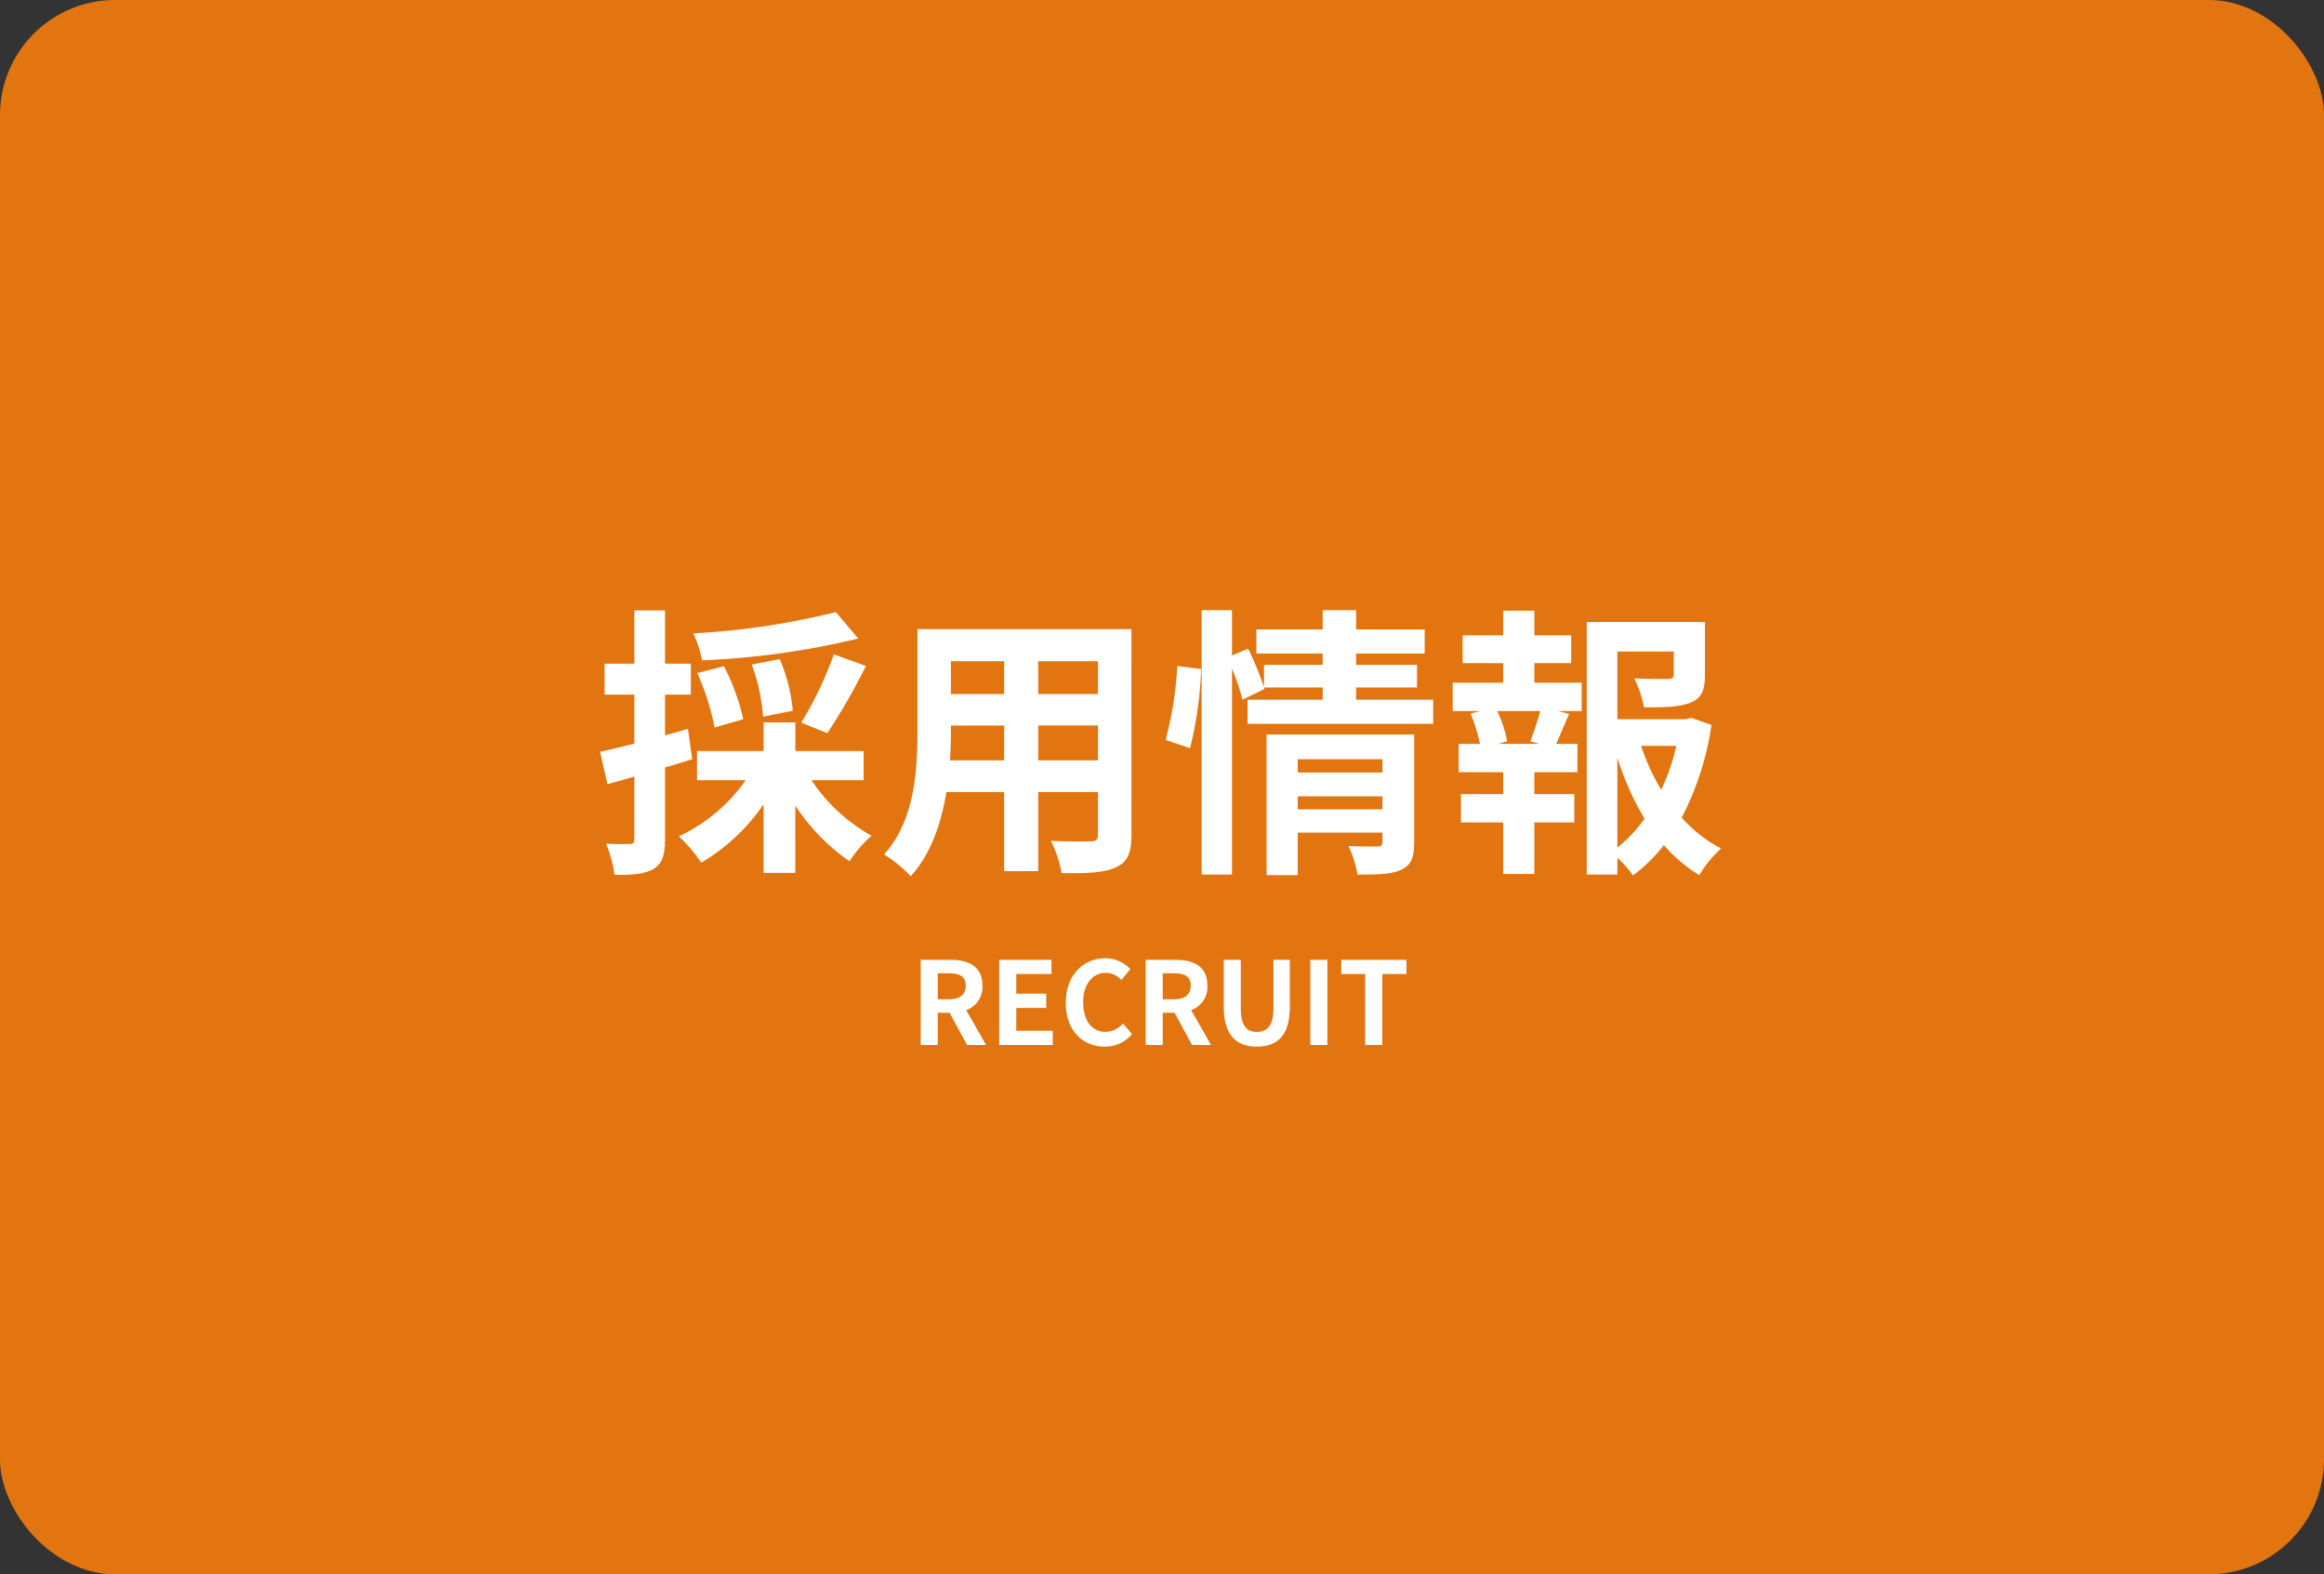 <svg xmlns="http://www.w3.org/2000/svg" width="262.447" height="177.764" viewBox="0 0 262.447 177.764"><rect x="0" y="0" width="262.447" height="177.764" fill="#333333" stroke="none"/><g transform="translate(-250 -16448.129)"><g transform="translate(-31 8035.442)"><rect width="262.447" height="177.764" rx="13" transform="translate(281 8412.686)" fill="#e27510"/></g><g transform="translate(-6 6813.128)"><path d="M-25.1-8.1h1.248c1.235,0,1.911.351,1.911,1.391s-.676,1.547-1.911,1.547H-25.1Zm5.46,8.1-2.249-3.939a2.754,2.754,0,0,0,1.833-2.769c0-2.21-1.6-2.912-3.614-2.912h-3.354V0H-25.1V-3.64h1.339L-21.782,0Zm1.482,0h6.045V-1.612h-4.121V-4.186h3.38V-5.8h-3.38V-8.021h3.978v-1.6h-5.9ZM-6.234.182A3.893,3.893,0,0,0-3.166-1.235l-1.014-1.2a2.675,2.675,0,0,1-1.989.949c-1.521,0-2.509-1.261-2.509-3.354,0-2.067,1.092-3.315,2.548-3.315a2.481,2.481,0,0,1,1.768.806l1.014-1.222A3.924,3.924,0,0,0-6.169-9.8c-2.431,0-4.472,1.859-4.472,5.031C-10.641-1.56-8.665.182-6.234.182ZM.305-8.1H1.553c1.235,0,1.911.351,1.911,1.391S2.788-5.161,1.553-5.161H.305ZM5.765,0,3.516-3.939A2.754,2.754,0,0,0,5.349-6.708c0-2.21-1.6-2.912-3.614-2.912H-1.619V0H.305V-3.64H1.644L3.62,0ZM10.94.182c2.353,0,3.718-1.313,3.718-4.511V-9.62H12.812v5.46c0,2-.728,2.678-1.872,2.678S9.12-2.158,9.12-4.16V-9.62H7.2v5.291C7.2-1.131,8.6.182,10.94.182ZM16.972,0H18.9V-9.62H16.972Zm6.2,0H25.1V-8.021h2.73v-1.6H20.469v1.6h2.7Z" transform="translate(387 9753)" fill="#fff"/><path d="M-36.608-26.88a85.912,85.912,0,0,1-16.1,2.4,13,13,0,0,1,.992,3.04A90.445,90.445,0,0,0-34.08-23.9Zm-.96,13.664A70.843,70.843,0,0,0-33.216-20.8l-3.616-1.312a41.812,41.812,0,0,1-3.68,7.712Zm-3.9-2.528a19.47,19.47,0,0,0-1.472-5.824l-3.168.608a21.065,21.065,0,0,1,1.28,5.888Zm-5.6.96a24.39,24.39,0,0,0-2.176-5.984L-52.256-20A28.035,28.035,0,0,1-50.3-13.856Zm-6.24,1.088-2.592.736v-4.608h2.912v-3.488H-55.9v-6.016H-59.36v6.016h-3.36v3.488h3.36v5.536c-1.44.352-2.784.7-3.872.928l.832,3.648c.928-.256,1.984-.544,3.04-.864v7.072c0,.416-.16.544-.544.544A25.852,25.852,0,0,1-62.56-.736a14.155,14.155,0,0,1,.96,3.52c2.112.032,3.456-.1,4.448-.7.96-.608,1.248-1.568,1.248-3.328v-8.1c1.024-.288,2.048-.608,3.072-.928ZM-33.472-7.9v-3.3h-7.712v-3.232h-3.584V-11.2h-7.52v3.3h5.5a19.1,19.1,0,0,1-7.552,6.336,17.283,17.283,0,0,1,2.528,2.976,22.179,22.179,0,0,0,7.04-6.592V2.56h3.584V-5.024a23.349,23.349,0,0,0,6.112,6.272,14.3,14.3,0,0,1,2.5-2.88A19.531,19.531,0,0,1-39.36-7.9Zm19.712-2.24V-14.08h6.752v3.936Zm-9.952,0c.064-1.184.1-2.336.1-3.36v-.576H-17.6v3.936Zm6.112-11.2v3.712h-6.016v-3.712Zm10.592,3.712H-13.76v-3.712h6.752Zm3.776-7.328h-24.16v11.424c0,4.48-.288,10.176-3.776,14.016A14.056,14.056,0,0,1-28.16,2.944c2.3-2.5,3.456-6.016,4.032-9.5H-17.6V2.368h3.84V-6.56h6.752v4.8c0,.576-.224.768-.832.768-.576,0-2.688.032-4.48-.064A14.387,14.387,0,0,1-11.1,2.592c2.88.032,4.832-.032,6.144-.672,1.28-.576,1.728-1.6,1.728-3.648ZM3.392-11.52A43.2,43.2,0,0,0,4.64-20.448L1.952-20.8A41.845,41.845,0,0,1,.64-12.448Zm12.16,6.912V-6.08H25.12v1.472Zm9.568-5.664v1.5H15.552v-1.5ZM28.7-13.056H12.032V2.816h3.52v-4.8H25.12V-.928c0,.384-.16.512-.608.512-.416,0-1.92.032-3.232-.064A12.611,12.611,0,0,1,22.3,2.752c2.208,0,3.808,0,4.928-.544C28.384,1.7,28.7.8,28.7-.864Zm-6.56-3.936v-1.376h6.88v-2.56h-6.88v-1.28h7.744v-2.72H22.144V-27.1H18.368v2.176H10.88v2.72h7.488v1.28H11.744V-18.4a38.174,38.174,0,0,0-1.792-4.352l-1.824.768V-27.1H4.7V2.752H8.128V-20.512a26.754,26.754,0,0,1,1.184,3.52l2.5-1.216-.064-.16h6.624v1.376H9.888v2.72h20.96v-2.72ZM42.848-12H38.176l1.024-.288a13.676,13.676,0,0,0-1.12-3.424h4.864c-.288,1.088-.768,2.464-1.12,3.424Zm-.576-9.12h4.16v-3.136h-4.16V-27.04h-3.52v2.784H34.176v3.136h4.576v2.208h-5.7v3.2h3.168l-1.152.288A18.231,18.231,0,0,1,36.128-12h-2.4v3.2h5.024v2.464H33.984v3.2h4.768V2.688h3.52V-3.136h4.512v-3.2H42.272V-8.8h4.864V-12h-2.4c.448-.96.928-2.208,1.472-3.392l-1.248-.32h2.656v-3.2H42.272Zm9.376,10.656A31.65,31.65,0,0,0,54.72-3.552,16.58,16.58,0,0,1,51.648-.288ZM58.3-11.776a23.249,23.249,0,0,1-1.7,4.96,24.08,24.08,0,0,1-2.272-4.96ZM60-14.944l-.64.16H51.648v-7.648h6.368v2.624c0,.352-.16.448-.64.48-.48,0-2.24,0-3.808-.064a13.054,13.054,0,0,1,1.088,3.264c2.336,0,4.064-.032,5.28-.544,1.248-.512,1.6-1.44,1.6-3.072V-25.76H48.192V2.752h3.456V.864a11.042,11.042,0,0,1,1.76,1.984A17.665,17.665,0,0,0,56.9-.576a16.813,16.813,0,0,0,4,3.392A13.162,13.162,0,0,1,63.36-.192,15.438,15.438,0,0,1,58.912-3.68a32.686,32.686,0,0,0,3.36-10.464Z" transform="translate(387 9731)" fill="#fff"/></g></g></svg>
